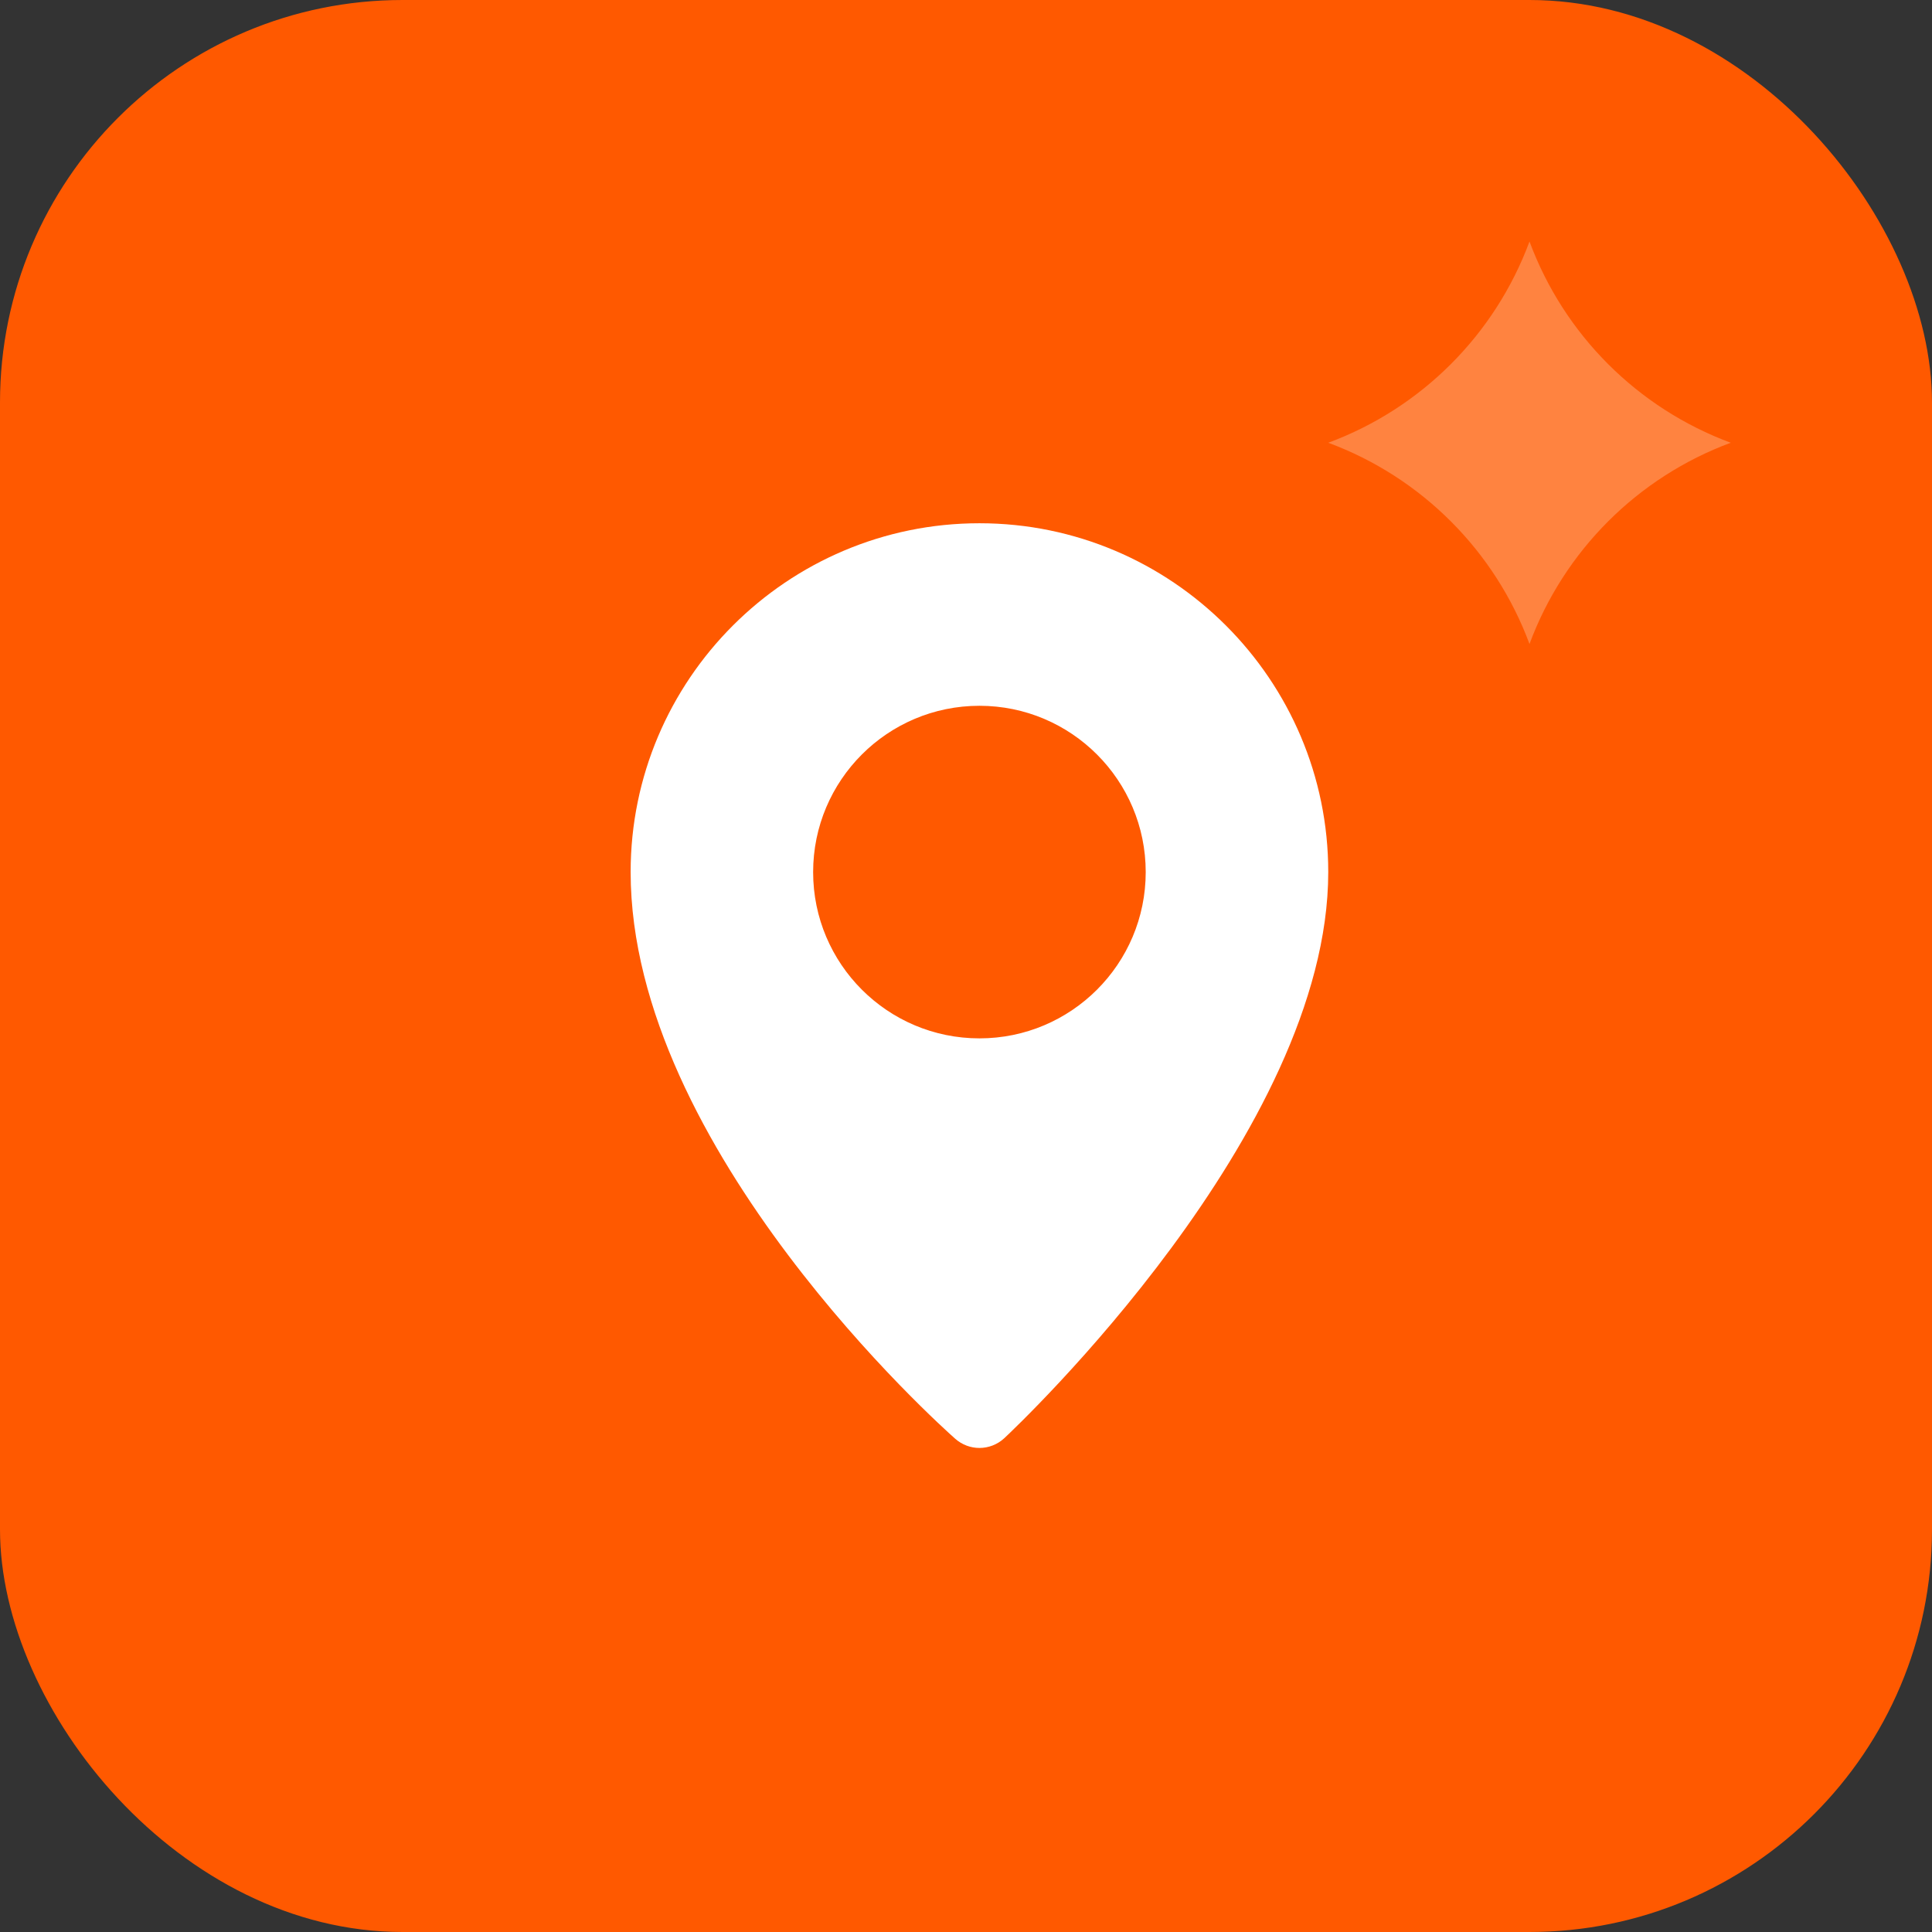 <svg width="48" height="48" viewBox="0 0 48 48" fill="none" xmlns="http://www.w3.org/2000/svg">
<rect x="0" y="0" width="48" height="48" fill="#333333" stroke="none"/>
<rect width="48" height="48" rx="10" fill="#FF5900"/>
<path d="M38 6C38.858 8.315 40.685 10.142 43 11C40.685 11.858 38.858 13.685 38 16C37.142 13.685 35.315 11.858 33 11C35.315 10.142 37.142 8.315 38 6Z" fill="white" fill-opacity="0.25"/>
<path d="M24.334 13C19.555 13 15.668 16.887 15.668 21.665C15.668 28.545 23.404 35.456 23.734 35.747C23.906 35.898 24.12 35.974 24.334 35.974C24.556 35.974 24.779 35.892 24.953 35.73C25.281 35.423 33 28.131 33 21.666C33 16.888 29.111 13 24.334 13ZM24.334 25.798C22.052 25.798 20.202 23.947 20.202 21.667C20.202 19.386 22.052 17.535 24.334 17.535C26.615 17.535 28.465 19.386 28.465 21.667C28.465 23.948 26.615 25.798 24.334 25.798Z" fill="white"/>
</svg>
